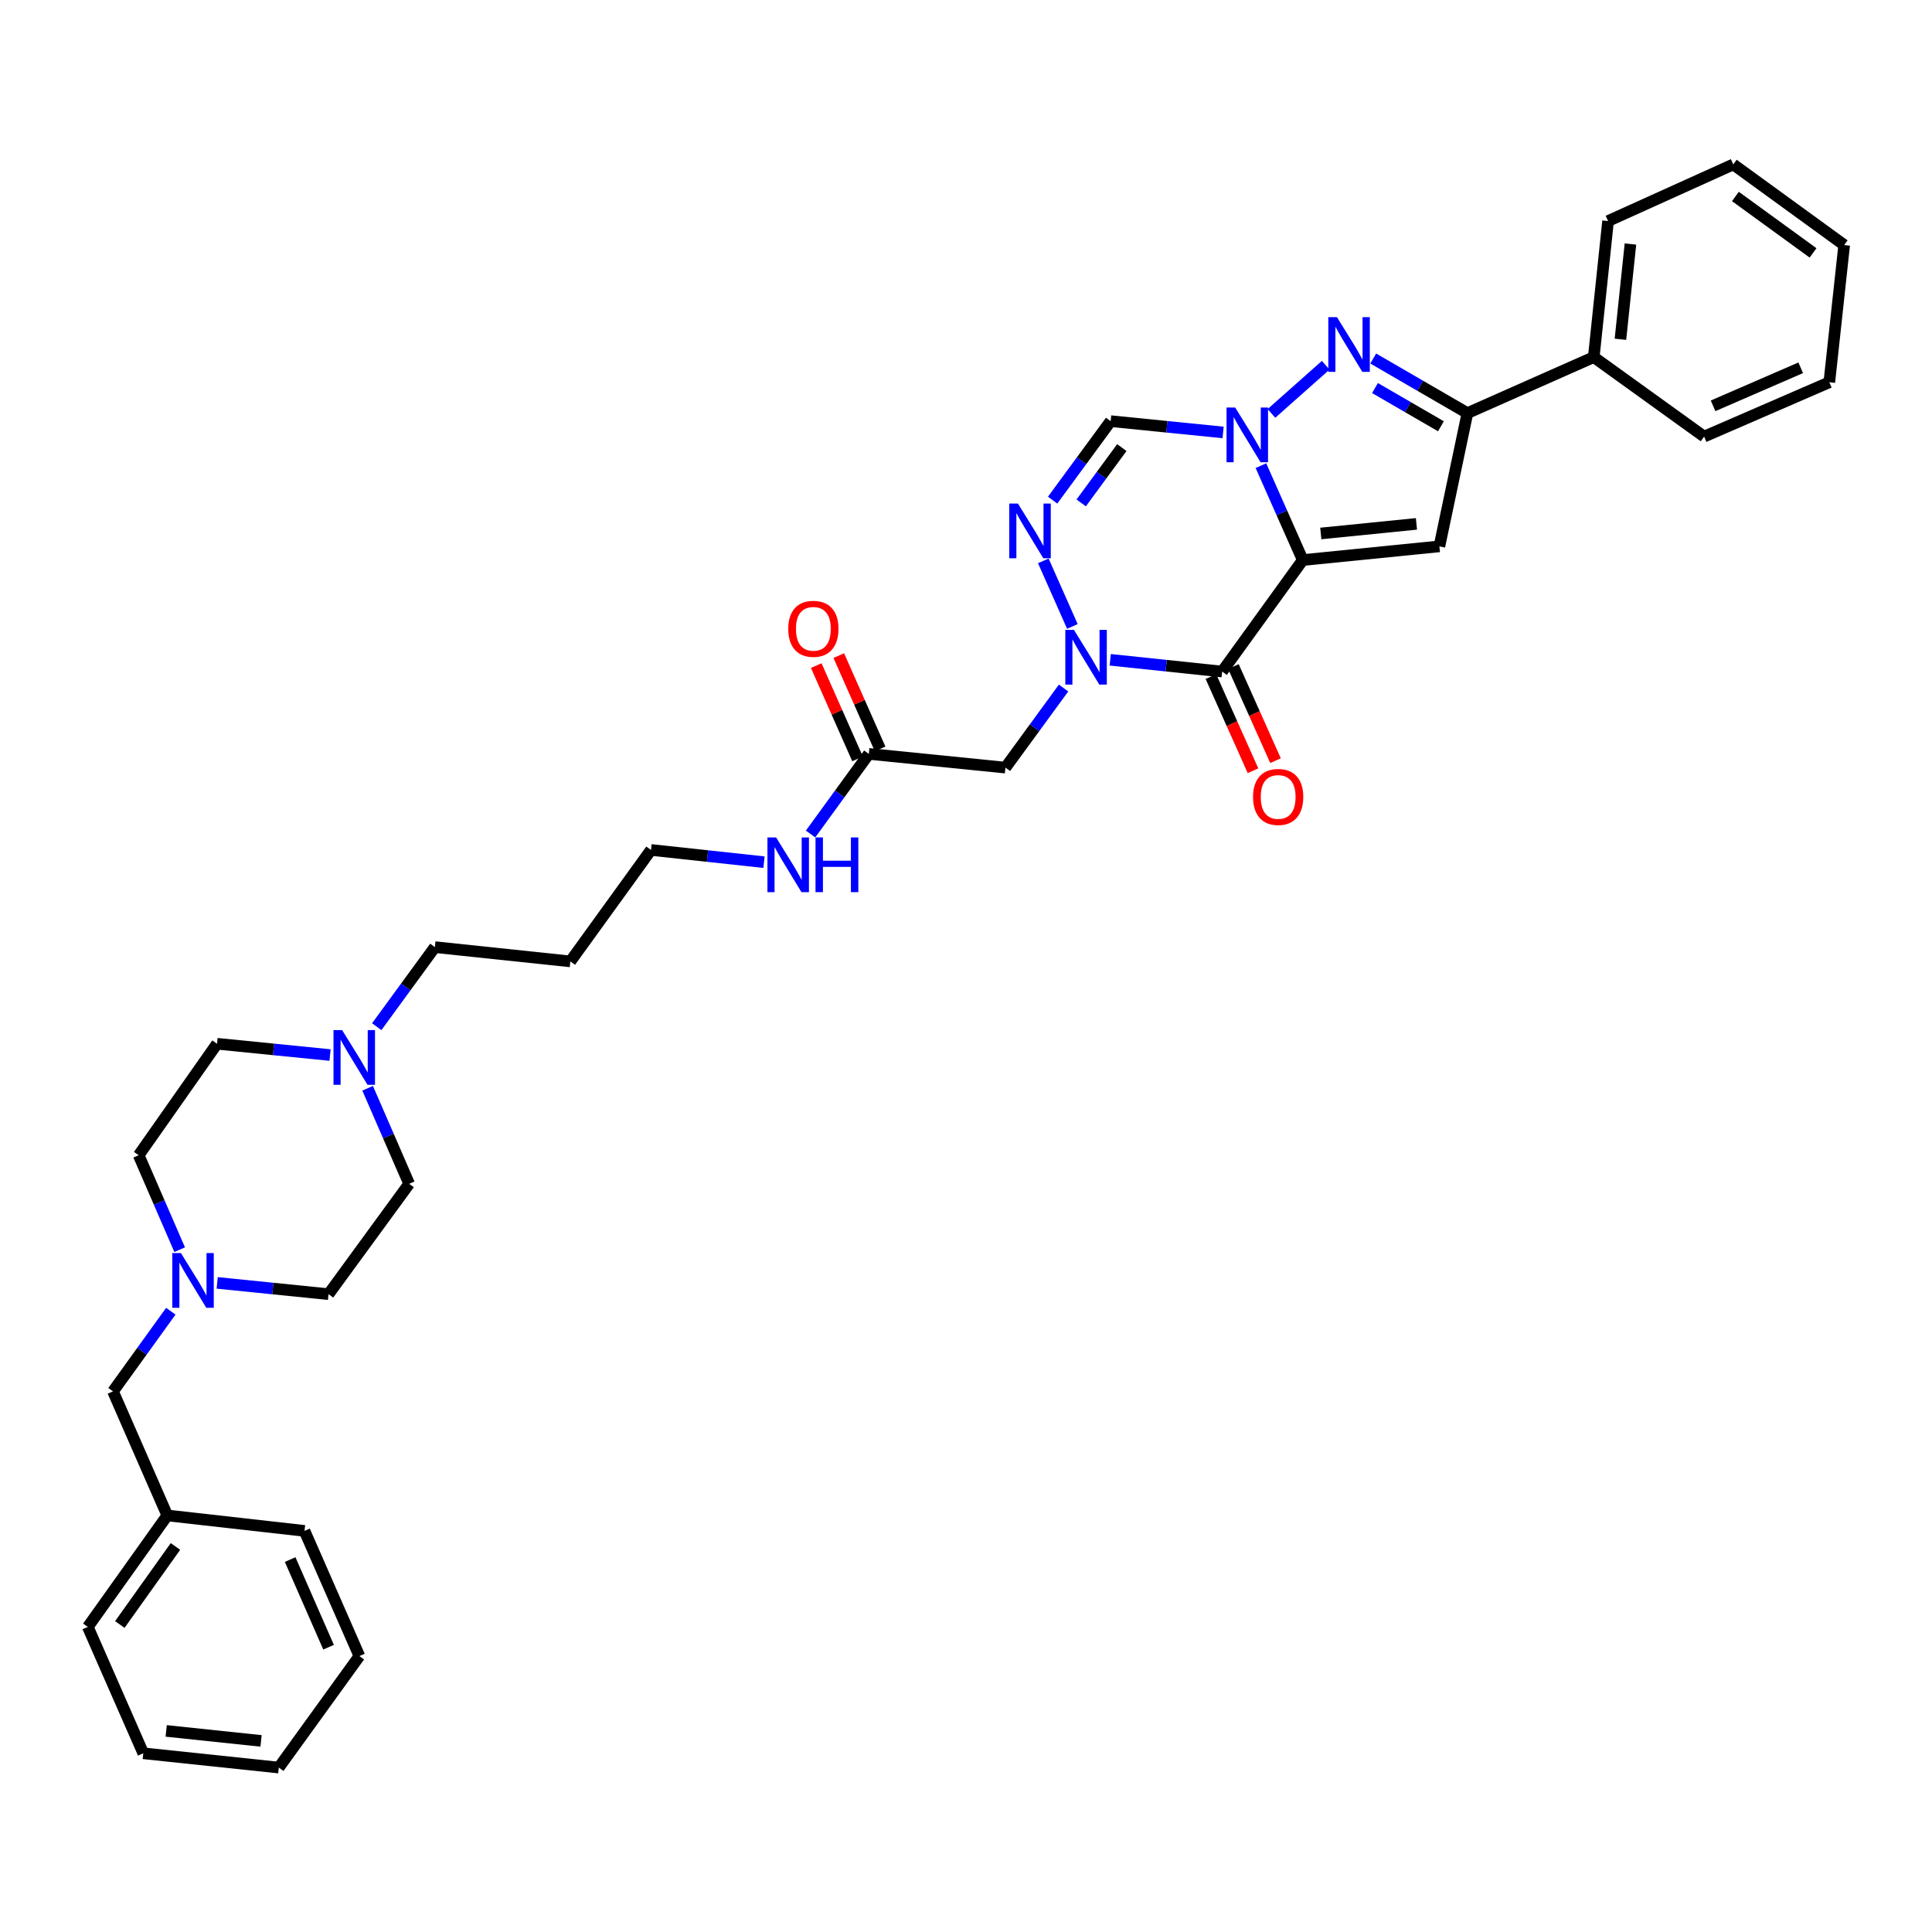 <?xml version='1.0' encoding='iso-8859-1'?>
<svg version='1.1' baseProfile='full'
              xmlns='http://www.w3.org/2000/svg'
                      xmlns:rdkit='http://www.rdkit.org/xml'
                      xmlns:xlink='http://www.w3.org/1999/xlink'
                  xml:space='preserve'
width='1000px' height='1000px' viewBox='0 0 1000 1000'>
<!-- END OF HEADER -->
<rect style='opacity:1.0;fill:#FFFFFF;stroke:none' width='1000' height='1000' x='0' y='0'> </rect>
<path class='bond-0' d='M 674.307,289.888 L 663.48,265.454' style='fill:none;fill-rule:evenodd;stroke:#000000;stroke-width:6px;stroke-linecap:butt;stroke-linejoin:miter;stroke-opacity:1' />
<path class='bond-0' d='M 663.48,265.454 L 652.653,241.019' style='fill:none;fill-rule:evenodd;stroke:#0000FF;stroke-width:6px;stroke-linecap:butt;stroke-linejoin:miter;stroke-opacity:1' />
<path class='bond-1' d='M 674.307,289.888 L 632.588,347.598' style='fill:none;fill-rule:evenodd;stroke:#000000;stroke-width:6px;stroke-linecap:butt;stroke-linejoin:miter;stroke-opacity:1' />
<path class='bond-3' d='M 674.307,289.888 L 745.03,282.797' style='fill:none;fill-rule:evenodd;stroke:#000000;stroke-width:6px;stroke-linecap:butt;stroke-linejoin:miter;stroke-opacity:1' />
<path class='bond-3' d='M 683.642,276.124 L 733.148,271.16' style='fill:none;fill-rule:evenodd;stroke:#000000;stroke-width:6px;stroke-linecap:butt;stroke-linejoin:miter;stroke-opacity:1' />
<path class='bond-4' d='M 658.095,213.988 L 686.186,189.047' style='fill:none;fill-rule:evenodd;stroke:#0000FF;stroke-width:6px;stroke-linecap:butt;stroke-linejoin:miter;stroke-opacity:1' />
<path class='bond-7' d='M 633.077,223.83 L 603.974,220.906' style='fill:none;fill-rule:evenodd;stroke:#0000FF;stroke-width:6px;stroke-linecap:butt;stroke-linejoin:miter;stroke-opacity:1' />
<path class='bond-7' d='M 603.974,220.906 L 574.871,217.982' style='fill:none;fill-rule:evenodd;stroke:#000000;stroke-width:6px;stroke-linecap:butt;stroke-linejoin:miter;stroke-opacity:1' />
<path class='bond-2' d='M 632.588,347.598 L 603.621,344.554' style='fill:none;fill-rule:evenodd;stroke:#000000;stroke-width:6px;stroke-linecap:butt;stroke-linejoin:miter;stroke-opacity:1' />
<path class='bond-2' d='M 603.621,344.554 L 574.653,341.51' style='fill:none;fill-rule:evenodd;stroke:#0000FF;stroke-width:6px;stroke-linecap:butt;stroke-linejoin:miter;stroke-opacity:1' />
<path class='bond-12' d='M 626.762,350.204 L 637.658,374.564' style='fill:none;fill-rule:evenodd;stroke:#000000;stroke-width:6px;stroke-linecap:butt;stroke-linejoin:miter;stroke-opacity:1' />
<path class='bond-12' d='M 637.658,374.564 L 648.553,398.925' style='fill:none;fill-rule:evenodd;stroke:#FF0000;stroke-width:6px;stroke-linecap:butt;stroke-linejoin:miter;stroke-opacity:1' />
<path class='bond-12' d='M 638.414,344.993 L 649.31,369.353' style='fill:none;fill-rule:evenodd;stroke:#000000;stroke-width:6px;stroke-linecap:butt;stroke-linejoin:miter;stroke-opacity:1' />
<path class='bond-12' d='M 649.31,369.353 L 660.205,393.713' style='fill:none;fill-rule:evenodd;stroke:#FF0000;stroke-width:6px;stroke-linecap:butt;stroke-linejoin:miter;stroke-opacity:1' />
<path class='bond-5' d='M 555.069,324.246 L 540.018,290.31' style='fill:none;fill-rule:evenodd;stroke:#0000FF;stroke-width:6px;stroke-linecap:butt;stroke-linejoin:miter;stroke-opacity:1' />
<path class='bond-8' d='M 550.505,356.124 L 535.457,376.72' style='fill:none;fill-rule:evenodd;stroke:#0000FF;stroke-width:6px;stroke-linecap:butt;stroke-linejoin:miter;stroke-opacity:1' />
<path class='bond-8' d='M 535.457,376.72 L 520.409,397.316' style='fill:none;fill-rule:evenodd;stroke:#000000;stroke-width:6px;stroke-linecap:butt;stroke-linejoin:miter;stroke-opacity:1' />
<path class='bond-6' d='M 745.03,282.797 L 759.532,213.833' style='fill:none;fill-rule:evenodd;stroke:#000000;stroke-width:6px;stroke-linecap:butt;stroke-linejoin:miter;stroke-opacity:1' />
<path class='bond-35' d='M 710.779,185.571 L 735.155,199.702' style='fill:none;fill-rule:evenodd;stroke:#0000FF;stroke-width:6px;stroke-linecap:butt;stroke-linejoin:miter;stroke-opacity:1' />
<path class='bond-35' d='M 735.155,199.702 L 759.532,213.833' style='fill:none;fill-rule:evenodd;stroke:#000000;stroke-width:6px;stroke-linecap:butt;stroke-linejoin:miter;stroke-opacity:1' />
<path class='bond-35' d='M 711.69,200.854 L 728.754,210.745' style='fill:none;fill-rule:evenodd;stroke:#0000FF;stroke-width:6px;stroke-linecap:butt;stroke-linejoin:miter;stroke-opacity:1' />
<path class='bond-35' d='M 728.754,210.745 L 745.817,220.637' style='fill:none;fill-rule:evenodd;stroke:#000000;stroke-width:6px;stroke-linecap:butt;stroke-linejoin:miter;stroke-opacity:1' />
<path class='bond-36' d='M 544.834,258.876 L 559.852,238.429' style='fill:none;fill-rule:evenodd;stroke:#0000FF;stroke-width:6px;stroke-linecap:butt;stroke-linejoin:miter;stroke-opacity:1' />
<path class='bond-36' d='M 559.852,238.429 L 574.871,217.982' style='fill:none;fill-rule:evenodd;stroke:#000000;stroke-width:6px;stroke-linecap:butt;stroke-linejoin:miter;stroke-opacity:1' />
<path class='bond-36' d='M 559.627,260.298 L 570.14,245.985' style='fill:none;fill-rule:evenodd;stroke:#0000FF;stroke-width:6px;stroke-linecap:butt;stroke-linejoin:miter;stroke-opacity:1' />
<path class='bond-36' d='M 570.14,245.985 L 580.653,231.672' style='fill:none;fill-rule:evenodd;stroke:#000000;stroke-width:6px;stroke-linecap:butt;stroke-linejoin:miter;stroke-opacity:1' />
<path class='bond-13' d='M 759.532,213.833 L 824.929,184.843' style='fill:none;fill-rule:evenodd;stroke:#000000;stroke-width:6px;stroke-linecap:butt;stroke-linejoin:miter;stroke-opacity:1' />
<path class='bond-9' d='M 520.409,397.316 L 449.701,390.211' style='fill:none;fill-rule:evenodd;stroke:#000000;stroke-width:6px;stroke-linecap:butt;stroke-linejoin:miter;stroke-opacity:1' />
<path class='bond-14' d='M 455.536,387.626 L 444.844,363.485' style='fill:none;fill-rule:evenodd;stroke:#000000;stroke-width:6px;stroke-linecap:butt;stroke-linejoin:miter;stroke-opacity:1' />
<path class='bond-14' d='M 444.844,363.485 L 434.152,339.343' style='fill:none;fill-rule:evenodd;stroke:#FF0000;stroke-width:6px;stroke-linecap:butt;stroke-linejoin:miter;stroke-opacity:1' />
<path class='bond-14' d='M 443.865,392.795 L 433.173,368.654' style='fill:none;fill-rule:evenodd;stroke:#000000;stroke-width:6px;stroke-linecap:butt;stroke-linejoin:miter;stroke-opacity:1' />
<path class='bond-14' d='M 433.173,368.654 L 422.481,344.512' style='fill:none;fill-rule:evenodd;stroke:#FF0000;stroke-width:6px;stroke-linecap:butt;stroke-linejoin:miter;stroke-opacity:1' />
<path class='bond-16' d='M 449.701,390.211 L 434.626,410.946' style='fill:none;fill-rule:evenodd;stroke:#000000;stroke-width:6px;stroke-linecap:butt;stroke-linejoin:miter;stroke-opacity:1' />
<path class='bond-16' d='M 434.626,410.946 L 419.552,431.681' style='fill:none;fill-rule:evenodd;stroke:#0000FF;stroke-width:6px;stroke-linecap:butt;stroke-linejoin:miter;stroke-opacity:1' />
<path class='bond-10' d='M 112.412,664.022 L 141.228,666.941' style='fill:none;fill-rule:evenodd;stroke:#0000FF;stroke-width:6px;stroke-linecap:butt;stroke-linejoin:miter;stroke-opacity:1' />
<path class='bond-10' d='M 141.228,666.941 L 170.044,669.861' style='fill:none;fill-rule:evenodd;stroke:#000000;stroke-width:6px;stroke-linecap:butt;stroke-linejoin:miter;stroke-opacity:1' />
<path class='bond-15' d='M 88.416,678.685 L 73.449,699.43' style='fill:none;fill-rule:evenodd;stroke:#0000FF;stroke-width:6px;stroke-linecap:butt;stroke-linejoin:miter;stroke-opacity:1' />
<path class='bond-15' d='M 73.449,699.43 L 58.481,720.174' style='fill:none;fill-rule:evenodd;stroke:#000000;stroke-width:6px;stroke-linecap:butt;stroke-linejoin:miter;stroke-opacity:1' />
<path class='bond-38' d='M 92.997,646.829 L 82.391,622.391' style='fill:none;fill-rule:evenodd;stroke:#0000FF;stroke-width:6px;stroke-linecap:butt;stroke-linejoin:miter;stroke-opacity:1' />
<path class='bond-38' d='M 82.391,622.391 L 71.785,597.954' style='fill:none;fill-rule:evenodd;stroke:#000000;stroke-width:6px;stroke-linecap:butt;stroke-linejoin:miter;stroke-opacity:1' />
<path class='bond-11' d='M 194.993,531.414 L 210.04,510.821' style='fill:none;fill-rule:evenodd;stroke:#0000FF;stroke-width:6px;stroke-linecap:butt;stroke-linejoin:miter;stroke-opacity:1' />
<path class='bond-11' d='M 210.04,510.821 L 225.087,490.228' style='fill:none;fill-rule:evenodd;stroke:#000000;stroke-width:6px;stroke-linecap:butt;stroke-linejoin:miter;stroke-opacity:1' />
<path class='bond-19' d='M 170.83,546.091 L 141.578,543.167' style='fill:none;fill-rule:evenodd;stroke:#0000FF;stroke-width:6px;stroke-linecap:butt;stroke-linejoin:miter;stroke-opacity:1' />
<path class='bond-19' d='M 141.578,543.167 L 112.327,540.244' style='fill:none;fill-rule:evenodd;stroke:#000000;stroke-width:6px;stroke-linecap:butt;stroke-linejoin:miter;stroke-opacity:1' />
<path class='bond-20' d='M 190.283,563.285 L 201.03,588.012' style='fill:none;fill-rule:evenodd;stroke:#0000FF;stroke-width:6px;stroke-linecap:butt;stroke-linejoin:miter;stroke-opacity:1' />
<path class='bond-20' d='M 201.03,588.012 L 211.777,612.739' style='fill:none;fill-rule:evenodd;stroke:#000000;stroke-width:6px;stroke-linecap:butt;stroke-linejoin:miter;stroke-opacity:1' />
<path class='bond-25' d='M 824.929,184.843 L 832.332,114.404' style='fill:none;fill-rule:evenodd;stroke:#000000;stroke-width:6px;stroke-linecap:butt;stroke-linejoin:miter;stroke-opacity:1' />
<path class='bond-25' d='M 838.734,175.612 L 843.916,126.304' style='fill:none;fill-rule:evenodd;stroke:#000000;stroke-width:6px;stroke-linecap:butt;stroke-linejoin:miter;stroke-opacity:1' />
<path class='bond-26' d='M 824.929,184.843 L 882.05,225.981' style='fill:none;fill-rule:evenodd;stroke:#000000;stroke-width:6px;stroke-linecap:butt;stroke-linejoin:miter;stroke-opacity:1' />
<path class='bond-21' d='M 58.481,720.174 L 86.592,784.387' style='fill:none;fill-rule:evenodd;stroke:#000000;stroke-width:6px;stroke-linecap:butt;stroke-linejoin:miter;stroke-opacity:1' />
<path class='bond-24' d='M 395.442,446.26 L 366.194,443.094' style='fill:none;fill-rule:evenodd;stroke:#0000FF;stroke-width:6px;stroke-linecap:butt;stroke-linejoin:miter;stroke-opacity:1' />
<path class='bond-24' d='M 366.194,443.094 L 336.947,439.929' style='fill:none;fill-rule:evenodd;stroke:#000000;stroke-width:6px;stroke-linecap:butt;stroke-linejoin:miter;stroke-opacity:1' />
<path class='bond-17' d='M 170.044,669.861 L 211.777,612.739' style='fill:none;fill-rule:evenodd;stroke:#000000;stroke-width:6px;stroke-linecap:butt;stroke-linejoin:miter;stroke-opacity:1' />
<path class='bond-18' d='M 71.785,597.954 L 112.327,540.244' style='fill:none;fill-rule:evenodd;stroke:#000000;stroke-width:6px;stroke-linecap:butt;stroke-linejoin:miter;stroke-opacity:1' />
<path class='bond-27' d='M 86.592,784.387 L 45.455,842.09' style='fill:none;fill-rule:evenodd;stroke:#000000;stroke-width:6px;stroke-linecap:butt;stroke-linejoin:miter;stroke-opacity:1' />
<path class='bond-27' d='M 90.815,800.452 L 62.019,840.844' style='fill:none;fill-rule:evenodd;stroke:#000000;stroke-width:6px;stroke-linecap:butt;stroke-linejoin:miter;stroke-opacity:1' />
<path class='bond-28' d='M 86.592,784.387 L 157.612,792.386' style='fill:none;fill-rule:evenodd;stroke:#000000;stroke-width:6px;stroke-linecap:butt;stroke-linejoin:miter;stroke-opacity:1' />
<path class='bond-22' d='M 225.087,490.228 L 295.214,497.624' style='fill:none;fill-rule:evenodd;stroke:#000000;stroke-width:6px;stroke-linecap:butt;stroke-linejoin:miter;stroke-opacity:1' />
<path class='bond-23' d='M 295.214,497.624 L 336.947,439.929' style='fill:none;fill-rule:evenodd;stroke:#000000;stroke-width:6px;stroke-linecap:butt;stroke-linejoin:miter;stroke-opacity:1' />
<path class='bond-30' d='M 832.332,114.404 L 897.133,85.11' style='fill:none;fill-rule:evenodd;stroke:#000000;stroke-width:6px;stroke-linecap:butt;stroke-linejoin:miter;stroke-opacity:1' />
<path class='bond-29' d='M 882.05,225.981 L 946.851,197.856' style='fill:none;fill-rule:evenodd;stroke:#000000;stroke-width:6px;stroke-linecap:butt;stroke-linejoin:miter;stroke-opacity:1' />
<path class='bond-29' d='M 886.688,210.053 L 932.049,190.366' style='fill:none;fill-rule:evenodd;stroke:#000000;stroke-width:6px;stroke-linecap:butt;stroke-linejoin:miter;stroke-opacity:1' />
<path class='bond-31' d='M 45.455,842.09 L 74.161,907.501' style='fill:none;fill-rule:evenodd;stroke:#000000;stroke-width:6px;stroke-linecap:butt;stroke-linejoin:miter;stroke-opacity:1' />
<path class='bond-32' d='M 157.612,792.386 L 186.021,857.187' style='fill:none;fill-rule:evenodd;stroke:#000000;stroke-width:6px;stroke-linecap:butt;stroke-linejoin:miter;stroke-opacity:1' />
<path class='bond-32' d='M 150.183,807.231 L 170.069,852.592' style='fill:none;fill-rule:evenodd;stroke:#000000;stroke-width:6px;stroke-linecap:butt;stroke-linejoin:miter;stroke-opacity:1' />
<path class='bond-34' d='M 946.851,197.856 L 954.545,126.829' style='fill:none;fill-rule:evenodd;stroke:#000000;stroke-width:6px;stroke-linecap:butt;stroke-linejoin:miter;stroke-opacity:1' />
<path class='bond-37' d='M 897.133,85.11 L 954.545,126.829' style='fill:none;fill-rule:evenodd;stroke:#000000;stroke-width:6px;stroke-linecap:butt;stroke-linejoin:miter;stroke-opacity:1' />
<path class='bond-37' d='M 898.242,101.694 L 938.43,130.897' style='fill:none;fill-rule:evenodd;stroke:#000000;stroke-width:6px;stroke-linecap:butt;stroke-linejoin:miter;stroke-opacity:1' />
<path class='bond-39' d='M 74.161,907.501 L 144.302,914.89' style='fill:none;fill-rule:evenodd;stroke:#000000;stroke-width:6px;stroke-linecap:butt;stroke-linejoin:miter;stroke-opacity:1' />
<path class='bond-39' d='M 86.019,895.915 L 135.118,901.088' style='fill:none;fill-rule:evenodd;stroke:#000000;stroke-width:6px;stroke-linecap:butt;stroke-linejoin:miter;stroke-opacity:1' />
<path class='bond-33' d='M 186.021,857.187 L 144.302,914.89' style='fill:none;fill-rule:evenodd;stroke:#000000;stroke-width:6px;stroke-linecap:butt;stroke-linejoin:miter;stroke-opacity:1' />
<path  class='atom-1' d='M 639.334 210.927
L 648.614 225.927
Q 649.534 227.407, 651.014 230.087
Q 652.494 232.767, 652.574 232.927
L 652.574 210.927
L 656.334 210.927
L 656.334 239.247
L 652.454 239.247
L 642.494 222.847
Q 641.334 220.927, 640.094 218.727
Q 638.894 216.527, 638.534 215.847
L 638.534 239.247
L 634.854 239.247
L 634.854 210.927
L 639.334 210.927
' fill='#0000FF'/>
<path  class='atom-3' d='M 555.882 326.035
L 565.162 341.035
Q 566.082 342.515, 567.562 345.195
Q 569.042 347.875, 569.122 348.035
L 569.122 326.035
L 572.882 326.035
L 572.882 354.355
L 569.002 354.355
L 559.042 337.955
Q 557.882 336.035, 556.642 333.835
Q 555.442 331.635, 555.082 330.955
L 555.082 354.355
L 551.402 354.355
L 551.402 326.035
L 555.882 326.035
' fill='#0000FF'/>
<path  class='atom-5' d='M 692.009 164.159
L 701.289 179.159
Q 702.209 180.639, 703.689 183.319
Q 705.169 185.999, 705.249 186.159
L 705.249 164.159
L 709.009 164.159
L 709.009 192.479
L 705.129 192.479
L 695.169 176.079
Q 694.009 174.159, 692.769 171.959
Q 691.569 169.759, 691.209 169.079
L 691.209 192.479
L 687.529 192.479
L 687.529 164.159
L 692.009 164.159
' fill='#0000FF'/>
<path  class='atom-6' d='M 526.878 260.638
L 536.158 275.638
Q 537.078 277.118, 538.558 279.798
Q 540.038 282.478, 540.118 282.638
L 540.118 260.638
L 543.878 260.638
L 543.878 288.958
L 539.998 288.958
L 530.038 272.558
Q 528.878 270.638, 527.638 268.438
Q 526.438 266.238, 526.078 265.558
L 526.078 288.958
L 522.398 288.958
L 522.398 260.638
L 526.878 260.638
' fill='#0000FF'/>
<path  class='atom-11' d='M 93.65 648.595
L 102.93 663.595
Q 103.85 665.075, 105.33 667.755
Q 106.81 670.435, 106.89 670.595
L 106.89 648.595
L 110.65 648.595
L 110.65 676.915
L 106.77 676.915
L 96.809 660.515
Q 95.65 658.595, 94.409 656.395
Q 93.21 654.195, 92.85 653.515
L 92.85 676.915
L 89.169 676.915
L 89.169 648.595
L 93.65 648.595
' fill='#0000FF'/>
<path  class='atom-12' d='M 177.094 533.182
L 186.374 548.182
Q 187.294 549.662, 188.774 552.342
Q 190.254 555.022, 190.334 555.182
L 190.334 533.182
L 194.094 533.182
L 194.094 561.502
L 190.214 561.502
L 180.254 545.102
Q 179.094 543.182, 177.854 540.982
Q 176.654 538.782, 176.294 538.102
L 176.294 561.502
L 172.614 561.502
L 172.614 533.182
L 177.094 533.182
' fill='#0000FF'/>
<path  class='atom-13' d='M 648.578 412.494
Q 648.578 405.694, 651.938 401.894
Q 655.298 398.094, 661.578 398.094
Q 667.858 398.094, 671.218 401.894
Q 674.578 405.694, 674.578 412.494
Q 674.578 419.374, 671.178 423.294
Q 667.778 427.174, 661.578 427.174
Q 655.338 427.174, 651.938 423.294
Q 648.578 419.414, 648.578 412.494
M 661.578 423.974
Q 665.898 423.974, 668.218 421.094
Q 670.578 418.174, 670.578 412.494
Q 670.578 406.934, 668.218 404.134
Q 665.898 401.294, 661.578 401.294
Q 657.258 401.294, 654.898 404.094
Q 652.578 406.894, 652.578 412.494
Q 652.578 418.214, 654.898 421.094
Q 657.258 423.974, 661.578 423.974
' fill='#FF0000'/>
<path  class='atom-15' d='M 407.995 325.475
Q 407.995 318.675, 411.355 314.875
Q 414.715 311.075, 420.995 311.075
Q 427.275 311.075, 430.635 314.875
Q 433.995 318.675, 433.995 325.475
Q 433.995 332.355, 430.595 336.275
Q 427.195 340.155, 420.995 340.155
Q 414.755 340.155, 411.355 336.275
Q 407.995 332.395, 407.995 325.475
M 420.995 336.955
Q 425.315 336.955, 427.635 334.075
Q 429.995 331.155, 429.995 325.475
Q 429.995 319.915, 427.635 317.115
Q 425.315 314.275, 420.995 314.275
Q 416.675 314.275, 414.315 317.075
Q 411.995 319.875, 411.995 325.475
Q 411.995 331.195, 414.315 334.075
Q 416.675 336.955, 420.995 336.955
' fill='#FF0000'/>
<path  class='atom-17' d='M 401.708 433.456
L 410.988 448.456
Q 411.908 449.936, 413.388 452.616
Q 414.868 455.296, 414.948 455.456
L 414.948 433.456
L 418.708 433.456
L 418.708 461.776
L 414.828 461.776
L 404.868 445.376
Q 403.708 443.456, 402.468 441.256
Q 401.268 439.056, 400.908 438.376
L 400.908 461.776
L 397.228 461.776
L 397.228 433.456
L 401.708 433.456
' fill='#0000FF'/>
<path  class='atom-17' d='M 422.108 433.456
L 425.948 433.456
L 425.948 445.496
L 440.428 445.496
L 440.428 433.456
L 444.268 433.456
L 444.268 461.776
L 440.428 461.776
L 440.428 448.696
L 425.948 448.696
L 425.948 461.776
L 422.108 461.776
L 422.108 433.456
' fill='#0000FF'/>
</svg>
